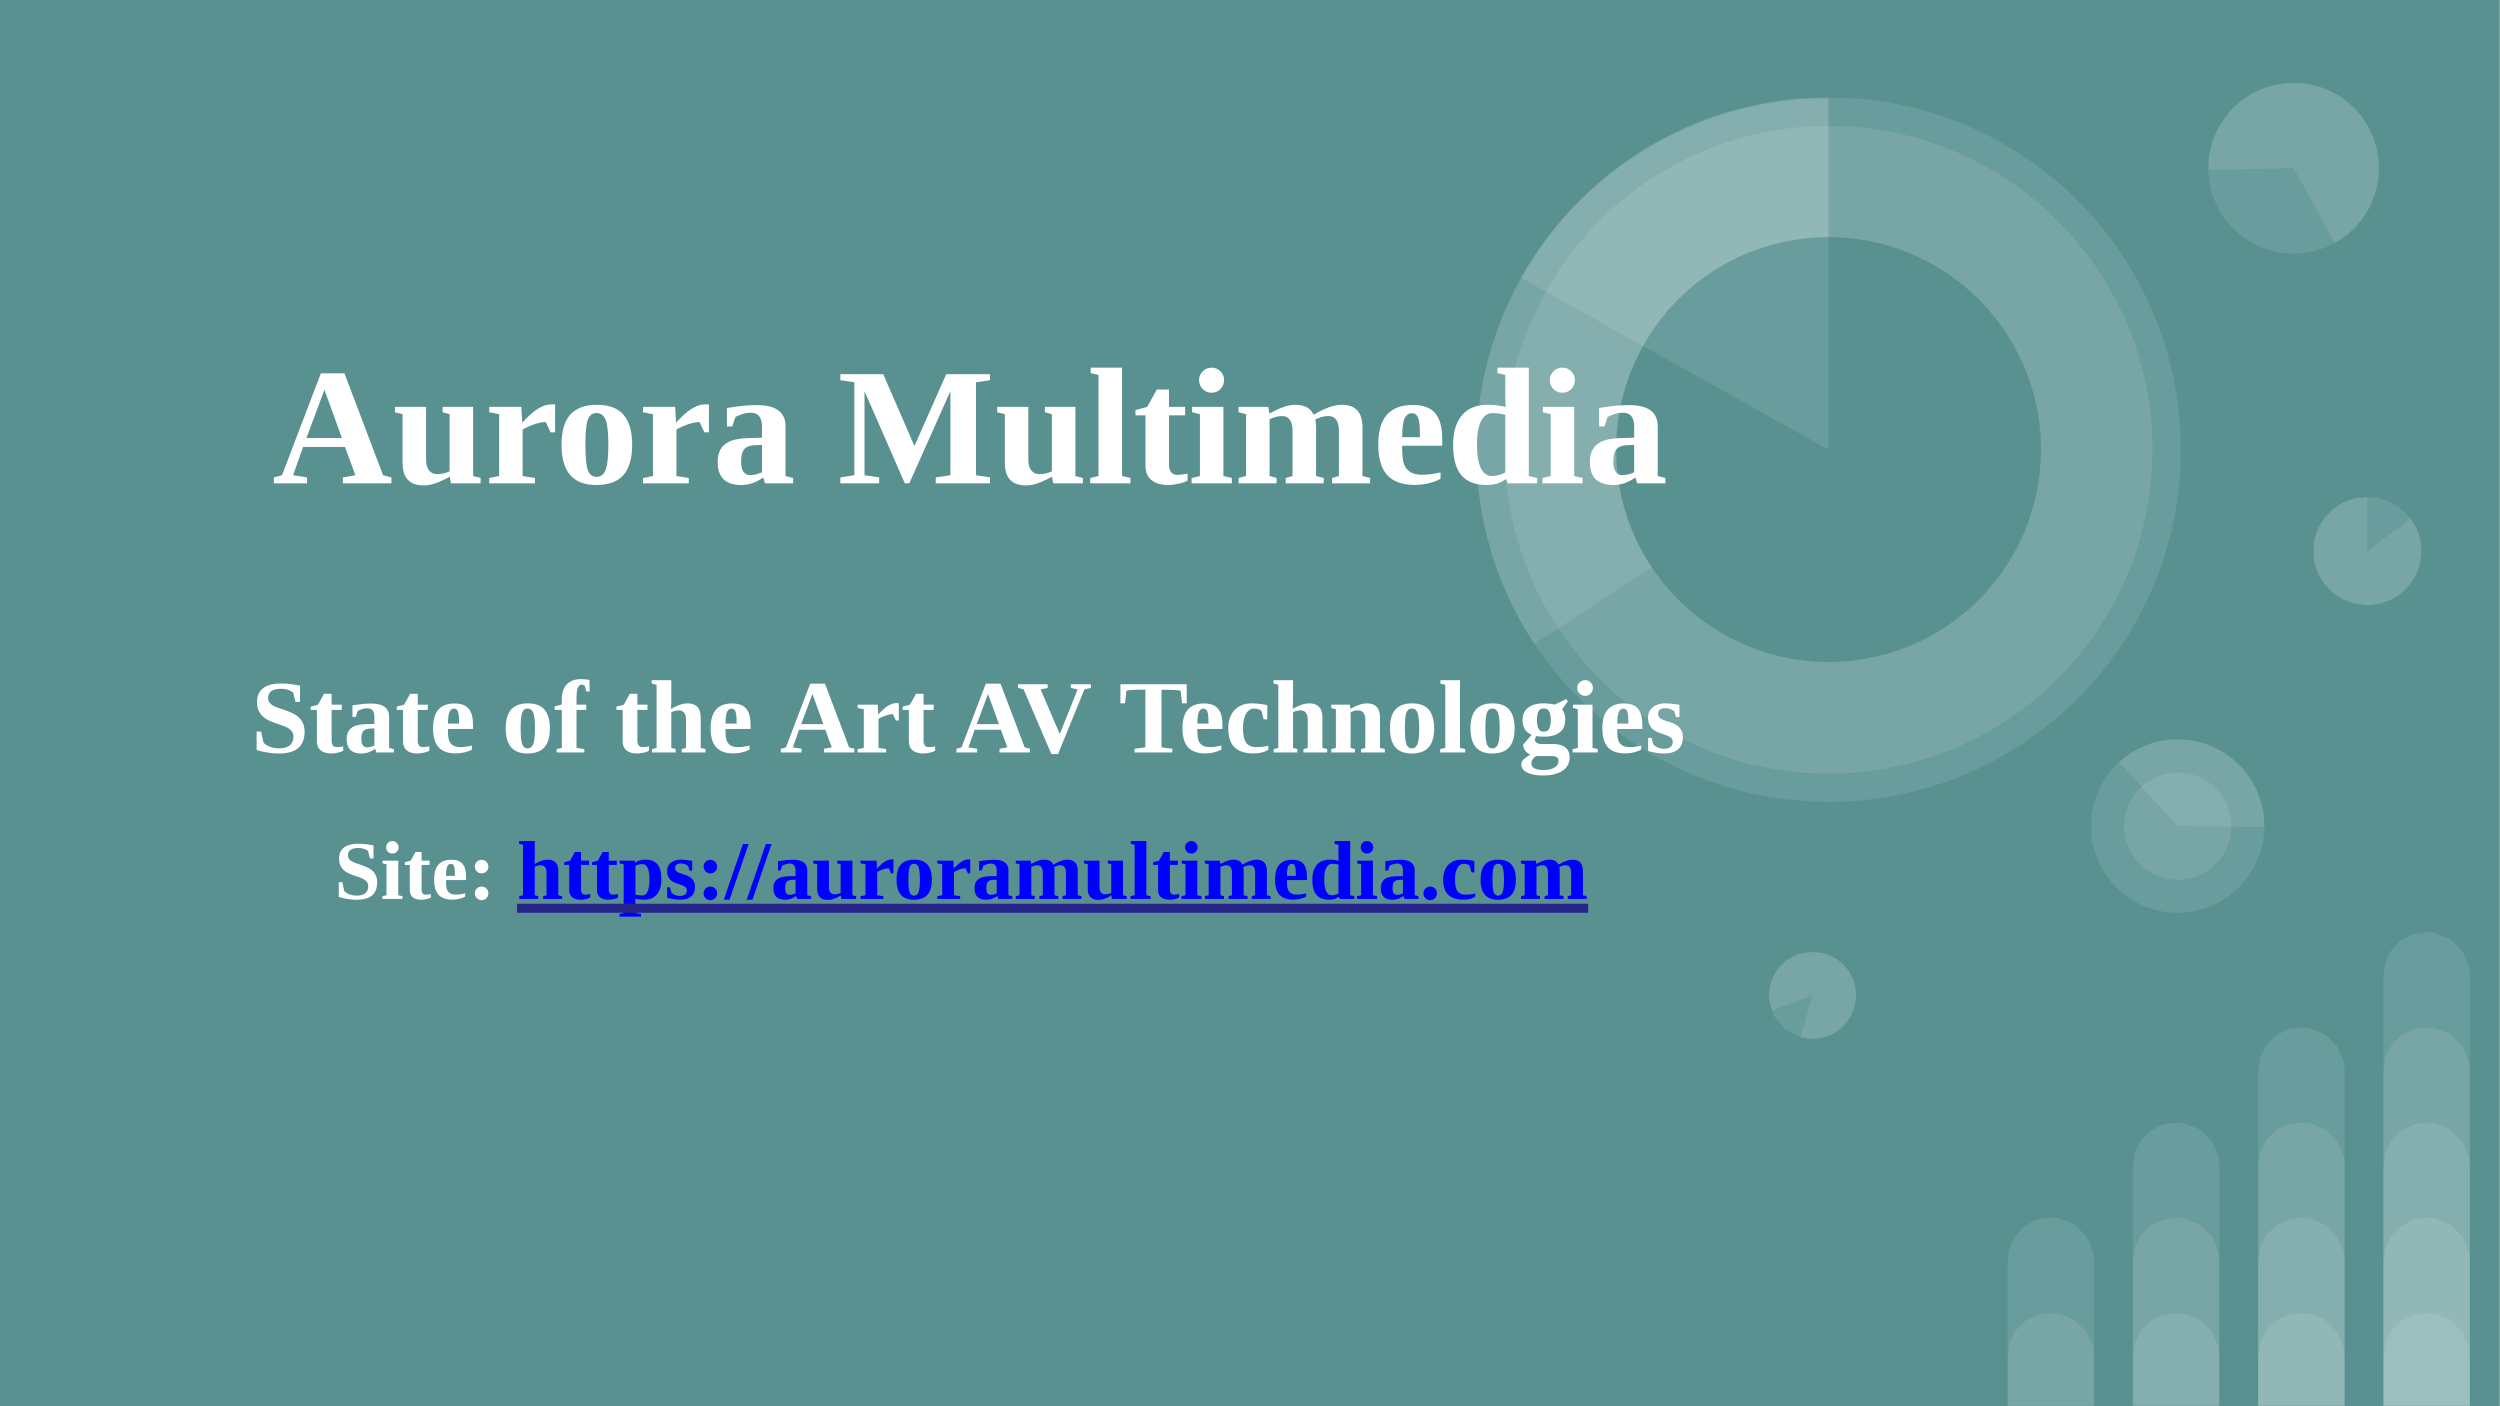 <svg xmlns="http://www.w3.org/2000/svg" xmlns:xlink="http://www.w3.org/1999/xlink" width="960" height="540.019" viewBox="0 0 720 405.014"><defs><symbol overflow="visible" id="glyph0-1"><path d="M10.031-1.719V0H.47v-1.719l2.344-.625L14-31.687h6.797L31.922-2.345l2.39.625V0H20.328v-1.719l3.625-.625-3-8.14H8.891L6-2.344zm5-25.234l-5.187 13.89h10.219zm0 0"/></symbol><symbol overflow="visible" id="glyph0-2"><path d="M16.531-1.922l-1.593.813C12.75.023 10.78.594 9.03.594c-4.062 0-6.094-2.164-6.094-6.5v-14.016l-2.203-.562v-1.547h8.97v15.203c0 1.312.273 2.34.827 3.078.563.73 1.36 1.094 2.39 1.094 1.188 0 2.376-.266 3.563-.797v-16.469l-2.015-.562v-1.547h8.781V-2.11l2.156.562V0H16.86zm0 0"/></symbol><symbol overflow="visible" id="glyph0-3"><path d="M10.813-17.469c1.687-1.875 3.195-3.218 4.53-4.031 1.333-.82 2.555-1.234 3.673-1.234h1.265v8.03H18.97l-1.39-2.952c-.981 0-2.095.218-3.345.656-1.25.43-2.355.93-3.312 1.5v13.39l3.547.563V0H1.297v-1.547l2.86-.562v-17.813l-2.86-.562v-1.547h9.25zm0 0"/></symbol><symbol overflow="visible" id="glyph0-4"><path d="M22.172-11.14c0 3.96-.852 6.886-2.547 8.78C17.937-.472 15.348.47 11.859.47c-3.375 0-5.89-.957-7.546-2.875-1.657-1.914-2.485-4.828-2.485-8.735 0-3.882.836-6.77 2.516-8.656 1.687-1.883 4.254-2.828 7.703-2.828 3.488 0 6.047.977 7.672 2.922 1.633 1.95 2.453 4.805 2.453 8.562zm-6.86 0c0-3.438-.257-5.813-.765-7.126-.512-1.32-1.39-1.984-2.64-1.984-1.2 0-2.032.637-2.5 1.906-.47 1.262-.704 3.664-.704 7.203 0 3.618.235 6.063.703 7.344.477 1.281 1.313 1.922 2.5 1.922 1.239 0 2.114-.676 2.625-2.031.52-1.352.781-3.766.781-7.235zm0 0"/></symbol><symbol overflow="visible" id="glyph0-5"><path d="M12.797-22.531c5.52 0 8.281 2.031 8.281 6.093v14.329l2.203.562V0h-8.11l-.515-1.688C13.437-.863 12.332-.3 11.344 0a9.717 9.717 0 0 1-2.969.469C3.82.469 1.547-1.72 1.547-6.094c0-1.656.332-2.976 1-3.968.676-1 1.644-1.735 2.906-2.204 1.27-.476 3.266-.75 5.984-.812l2.86-.078v-3.203c0-2.657-1.086-3.985-3.25-3.985-1.313 0-2.781.407-4.406 1.219l-.891 2.734H4.203v-5.312c2.352-.363 4.082-.594 5.188-.688 1.113-.093 2.25-.14 3.406-.14zm1.5 11.468L12.328-11c-1.512.063-2.562.465-3.156 1.203-.586.73-.875 1.918-.875 3.563 0 1.324.234 2.296.703 2.921.469.626 1.078.938 1.828.938 1.063 0 2.219-.27 3.469-.813zm0 0"/></symbol><symbol overflow="visible" id="glyph0-7"><path d="M20.672 0H19.39L7.78-26.563v24.22L12-1.72V0H.828v-1.719l4.031-.625v-26.765l-4.03-.61v-1.718h12.343l8.984 20.671 9.157-20.672h12.609v1.72l-4.031.609v26.765l4.03.625V0H28.298v-1.719l4.219-.625v-24.218zm0 0"/></symbol><symbol overflow="visible" id="glyph0-8"><path d="M10.11-2.11l2.406.563V0H.937v-1.547l2.391-.562v-29.094l-2.25-.563v-1.547h9.031zm0 0"/></symbol><symbol overflow="visible" id="glyph0-9"><path d="M10.266.469C8.16.469 6.53-.004 5.375-.953 4.227-1.91 3.656-3.29 3.656-5.093v-14.5H.781v-1.532l3.39-.906 2.75-5h3.516v5h4.641v2.437h-4.64v14.078c0 1.024.207 1.793.624 2.313.426.512.985.765 1.672.765.82 0 1.836-.124 3.047-.374v1.984c-.469.336-1.273.633-2.406.89-1.137.27-2.172.407-3.11.407zm0 0"/></symbol><symbol overflow="visible" id="glyph0-10"><path d="M10.219-2.11l2.422.563V0H1.062v-1.547l2.391-.562v-17.813l-2.25-.562v-1.547h9.016zm-7-27.609c0-1.02.351-1.875 1.062-2.562a3.521 3.521 0 0 1 2.547-1.032c1 0 1.844.352 2.531 1.047.696.7 1.047 1.547 1.047 2.547 0 .98-.344 1.828-1.031 2.547-.688.711-1.54 1.063-2.547 1.063-1 0-1.855-.348-2.562-1.047-.7-.696-1.047-1.551-1.047-2.563zm0 0"/></symbol><symbol overflow="visible" id="glyph0-11"><path d="M10.172-20.11l1.594-.828c2.187-1.125 4.148-1.687 5.89-1.687 2.625 0 4.375.953 5.25 2.86 3.196-1.907 5.899-2.86 8.11-2.86 3.968 0 5.953 2.168 5.953 6.5v14.016l2.203.562V0H28.219v-1.547l1.968-.562v-13.11c0-1.312-.257-2.332-.765-3.062-.5-.739-1.266-1.11-2.297-1.11-1.156 0-2.406.328-3.75.985.156.656.234 1.418.234 2.281v14.016l2.203.562V0H14.86v-1.547l1.97-.562v-13.11c0-1.312-.259-2.332-.767-3.062-.5-.739-1.265-1.11-2.296-1.11-1.032 0-2.215.309-3.547.922v16.36l2.015.562V0H1.297v-1.547l2.156-.562v-17.813l-2.156-.562v-1.547h8.547zm0 0"/></symbol><symbol overflow="visible" id="glyph0-12"><path d="M11.578-22.578c2.988 0 5.149.797 6.485 2.39 1.332 1.594 2 4.075 2 7.438v1.922H8.515v.375c0 2.324.187 3.98.562 4.969.375.98.985 1.73 1.828 2.25.844.511 2 .765 3.469.765 1.375 0 3.11-.222 5.203-.672v1.797c-.867.524-1.98.953-3.344 1.297-1.367.332-2.699.5-4 .5-3.605 0-6.273-.941-8-2.828-1.73-1.883-2.593-4.805-2.593-8.766 0-3.843.82-6.707 2.468-8.593 1.657-1.895 4.145-2.844 7.47-2.844zm-.25 2.375c-.937 0-1.64.512-2.11 1.531-.46 1.012-.687 2.805-.687 5.375h5.11c0-2.094-.075-3.562-.22-4.406-.136-.852-.37-1.485-.702-1.89-.336-.407-.797-.61-1.39-.61zm0 0"/></symbol><symbol overflow="visible" id="glyph0-13"><path d="M17.188-1.25c-.875.563-1.547.938-2.016 1.125-.469.176-1 .316-1.594.422-.594.113-1.25.172-1.969.172-3.25 0-5.671-.93-7.265-2.797-1.594-1.875-2.39-4.75-2.39-8.625 0-3.813.85-6.707 2.562-8.688 1.707-1.988 4.187-2.984 7.437-2.984 1.707 0 3.426.215 5.156.64-.093-.519-.14-1.734-.14-3.64v-5.578l-2.25-.563v-1.547h9.031v31.204l2.406.562V0h-8.484zm-8.375-9.89c0 2.93.363 5.163 1.093 6.703.739 1.53 1.797 2.296 3.172 2.296 1.25 0 2.547-.332 3.89-1v-16.593a14.03 14.03 0 0 0-3.702-.5c-1.407 0-2.5.773-3.282 2.312-.78 1.543-1.171 3.805-1.171 6.781zm0 0"/></symbol><symbol overflow="visible" id="glyph1-1"><path d="M1.594-6.016H2.89l.656 3.141c.406.48 1.023.883 1.86 1.203a7.04 7.04 0 0 0 2.577.484c2.801 0 4.204-1.148 4.204-3.453 0-.726-.266-1.336-.797-1.828-.532-.5-1.371-.945-2.516-1.343-1.68-.551-2.887-1-3.625-1.344-.742-.352-1.367-.766-1.875-1.235a5.27 5.27 0 0 1-1.203-1.703c-.305-.664-.453-1.488-.453-2.469 0-1.726.586-3.039 1.765-3.937 1.176-.906 2.895-1.36 5.157-1.36 1.644 0 3.46.212 5.453.626v4.672H12.78l-.656-2.688c-.992-.727-2.152-1.094-3.484-1.094-1.2 0-2.121.227-2.766.672-.648.45-.969 1.133-.969 2.047 0 .648.266 1.203.797 1.672.54.469 1.383.883 2.531 1.234 2.239.742 3.774 1.383 4.61 1.922.832.543 1.469 1.215 1.906 2.016.438.793.656 1.73.656 2.812 0 4.18-2.453 6.266-7.36 6.266C6.923.297 5.774.195 4.61 0 3.441-.188 2.438-.438 1.594-.75zm0 0"/></symbol><symbol overflow="visible" id="glyph1-2"><path d="M6.422.297C5.098.297 4.078 0 3.359-.593c-.718-.602-1.078-1.462-1.078-2.579v-9.078H.484v-.953l2.125-.563 1.72-3.125h2.187v3.125h2.906v1.516H6.516v8.813c0 .636.129 1.117.39 1.437.27.313.617.469 1.047.469.52 0 1.156-.078 1.906-.235v1.25c-.293.211-.793.399-1.5.563-.71.164-1.355.25-1.937.25zm0 0"/></symbol><symbol overflow="visible" id="glyph1-3"><path d="M8-14.078c3.445 0 5.172 1.273 5.172 3.812v8.954l1.375.343V0H9.484l-.328-1.063C8.395-.538 7.707-.188 7.094 0a6.124 6.124 0 0 1-1.86.297C2.391.297.97-1.07.97-3.813c0-1.03.207-1.851.625-2.468.426-.625 1.031-1.082 1.812-1.375.79-.301 2.04-.473 3.75-.516l1.782-.047v-2c0-1.664-.68-2.5-2.032-2.5-.824 0-1.746.258-2.765.766l-.547 1.719h-.969v-3.329c1.469-.226 2.55-.367 3.25-.421A23.771 23.771 0 0 1 8-14.078zm.938 7.156l-1.235.047c-.95.043-1.605.293-1.969.75-.367.46-.546 1.203-.546 2.234 0 .825.144 1.434.437 1.829.29.386.672.578 1.14.578.665 0 1.391-.172 2.173-.516zm0 0"/></symbol><symbol overflow="visible" id="glyph1-4"><path d="M7.234-14.11c1.864 0 3.211.5 4.047 1.5.844.993 1.266 2.54 1.266 4.641v1.203H5.312v.235c0 1.46.114 2.496.344 3.11.239.616.625 1.085 1.157 1.405.53.325 1.253.485 2.171.485.852 0 1.938-.145 3.25-.438v1.14c-.543.313-1.242.579-2.093.798-.856.207-1.688.312-2.5.312-2.25 0-3.918-.586-5-1.765-1.075-1.176-1.61-3-1.61-5.47 0-2.405.508-4.194 1.532-5.374 1.03-1.188 2.585-1.781 4.671-1.781zm-.156 1.485c-.586 0-1.023.32-1.312.953-.293.637-.438 1.758-.438 3.36h3.203c0-1.301-.047-2.22-.14-2.75-.086-.532-.235-.922-.454-1.172-.21-.258-.496-.391-.859-.391zm0 0"/></symbol><symbol overflow="visible" id="glyph1-6"><path d="M13.86-6.953c0 2.469-.532 4.297-1.594 5.484C11.203-.289 9.582.297 7.406.297c-2.105 0-3.68-.598-4.718-1.797C1.655-2.695 1.14-4.516 1.14-6.953c0-2.438.523-4.242 1.578-5.422 1.05-1.176 2.656-1.766 4.812-1.766 2.176 0 3.774.61 4.797 1.829 1.02 1.218 1.531 3.007 1.531 5.359zm-4.297 0c0-2.156-.165-3.645-.485-4.469-.312-.82-.86-1.234-1.64-1.234-.75 0-1.274.398-1.563 1.187-.293.793-.438 2.297-.438 4.516 0 2.25.145 3.777.438 4.578.3.805.82 1.203 1.563 1.203.769 0 1.316-.422 1.64-1.266.32-.843.485-2.347.485-4.515zm0 0"/></symbol><symbol overflow="visible" id="glyph1-7"><path d="M2.297-12.25H.219v-1l2.078-.578v-1.485c0-1.874.476-3.312 1.437-4.312.957-1 2.332-1.5 4.125-1.5.957 0 1.766.094 2.422.281v3.282h-.937l-.422-1.594c-.242-.239-.547-.36-.922-.36-.98 0-1.469 1.246-1.469 3.735v2.015h2.797v1.516H6.531v10.938l2.25.343V0H.812v-.969l1.485-.344zm0 0"/></symbol><symbol overflow="visible" id="glyph1-8"><path d="M6.39-14.86c0 .65-.03 1.415-.093 2.297l1.016-.515c1.382-.707 2.628-1.063 3.734-1.063 2.539 0 3.812 1.356 3.812 4.063v8.765l1.375.344V0H9.391v-.969l1.234-.344V-9.5c0-.82-.18-1.46-.531-1.922-.344-.457-.84-.687-1.485-.687-.742 0-1.48.168-2.218.5v10.296l1.25.344V0H.812v-.969l1.344-.344V-19.5L.75-19.844v-.968h5.64zm0 0"/></symbol><symbol overflow="visible" id="glyph1-9"><path d="M6.266-1.063V0H.296v-1.063l1.47-.406L8.75-19.812H13L19.953-1.47l1.5.407V0h-8.75v-1.063l2.266-.406-1.875-5.078H5.547L3.75-1.469zm3.125-15.78L6.156-8.157h6.39zm0 0"/></symbol><symbol overflow="visible" id="glyph1-10"><path d="M6.75-10.906c1.05-1.176 1.992-2.02 2.828-2.531.844-.508 1.61-.766 2.297-.766h.797v5.015h-.828l-.86-1.843c-.617 0-1.312.136-2.093.406a11.51 11.51 0 0 0-2.063.938v8.374l2.203.344V0H.812v-.969l1.782-.344v-11.14l-1.781-.344v-.969h5.78zm0 0"/></symbol><symbol overflow="visible" id="glyph1-11"><path d="M21.328-19.64v1.062l-1.86.406L11.876.453H9.937L1.954-18.172l-1.61-.406v-1.063h8.532v1.063l-2.031.406 5.515 12.875 5.157-12.875-1.97-.406v-1.063zm0 0"/></symbol><symbol overflow="visible" id="glyph1-12"><path d="M4.547 0v-1.063l3.11-.406v-16.625h-.735c-2.242 0-3.813.102-4.719.297l-.406 3.64H.469v-5.484h19.093v5.485h-1.359l-.39-3.64c-.813-.177-2.415-.267-4.797-.267h-.72v16.594l3.11.407V0zm0 0"/></symbol><symbol overflow="visible" id="glyph1-13"><path d="M12.563-.828c-.438.344-1.047.617-1.829.812a9.728 9.728 0 0 1-2.39.297c-2.45 0-4.281-.586-5.5-1.765-1.211-1.188-1.813-3-1.813-5.438 0-1.508.274-2.8.828-3.875.551-1.082 1.336-1.91 2.36-2.484 1.02-.57 2.21-.86 3.578-.86 1.363 0 2.851.172 4.469.516v4.078h-1.063l-.61-2.422a3.35 3.35 0 0 0-.984-.5c-.324-.101-.75-.156-1.28-.156-.575 0-1.095.23-1.563.688-.47.46-.836 1.105-1.094 1.937-.262.836-.39 1.836-.39 3 0 1.96.304 3.36.921 4.203.613.844 1.582 1.266 2.906 1.266 1.352 0 2.504-.145 3.454-.438zm0 0"/></symbol><symbol overflow="visible" id="glyph1-14"><path d="M6.36-12.563l1-.515c1.363-.707 2.593-1.063 3.687-1.063 2.539 0 3.812 1.356 3.812 4.063v8.765l1.375.344V0H9.391v-.969l1.234-.344V-9.5c0-.82-.18-1.46-.531-1.922-.344-.457-.84-.687-1.485-.687-.742 0-1.48.168-2.218.5v10.296l1.25.344V0H.812v-.969l1.344-.344v-11.14l-1.344-.344v-.969h5.344zm0 0"/></symbol><symbol overflow="visible" id="glyph1-15"><path d="M6.313-1.313l1.515.344V0H.594v-.969l1.484-.344V-19.5l-1.406-.344v-.968h5.64zm0 0"/></symbol><symbol overflow="visible" id="glyph1-16"><path d="M3.766-5.078c-1.743-.738-2.61-2.172-2.61-4.297 0-1.52.532-2.691 1.594-3.516 1.063-.832 2.586-1.25 4.578-1.25.414 0 .953.04 1.61.11.664.074 1.148.164 1.453.265l3.296-1.625.5.625-1.656 2.375c.602.743.906 1.746.906 3.016 0 1.555-.527 2.746-1.578 3.578-1.054.836-2.586 1.25-4.593 1.25a13.85 13.85 0 0 1-2.235-.172l-.36 1.11c.02.293.204.562.548.812.343.242.758.36 1.25.36h3.218c3.344 0 5.016 1.292 5.016 3.874 0 1.063-.293 1.973-.875 2.735-.574.77-1.43 1.367-2.562 1.797-1.125.437-2.528.656-4.204.656-1.992 0-3.53-.29-4.625-.86C1.345 5.192.798 4.407.798 3.407c0-.437.176-.86.531-1.265.352-.407 1.047-.914 2.078-1.516C2.82.406 2.328.02 1.922-.531c-.406-.563-.61-1.149-.61-1.766zM11.5 2.438c0-.93-.621-1.391-1.86-1.391H5c-.867.625-1.297 1.332-1.297 2.125 0 .625.3 1.094.906 1.406.602.313 1.426.469 2.47.469 1.413 0 2.503-.234 3.265-.703.77-.461 1.156-1.094 1.156-1.907zM7.234-6c.727 0 1.25-.281 1.563-.844.32-.562.484-1.406.484-2.531 0-1.125-.164-1.953-.484-2.484-.313-.532-.836-.797-1.563-.797-.68 0-1.171.265-1.484.797-.305.53-.453 1.359-.453 2.484s.148 1.969.453 2.531c.313.563.805.844 1.484.844zm0 0"/></symbol><symbol overflow="visible" id="glyph1-17"><path d="M6.39-1.313l1.5.344V0H.657v-.969l1.5-.344v-11.14L.75-12.797v-.969h5.64zM2-18.578c0-.633.223-1.164.672-1.594.445-.426.976-.64 1.594-.64.625 0 1.148.218 1.578.656.437.43.656.953.656 1.578 0 .617-.215 1.148-.64 1.594-.43.449-.962.672-1.594.672a2.218 2.218 0 0 1-1.61-.657A2.186 2.186 0 0 1 2-18.579zm0 0"/></symbol><symbol overflow="visible" id="glyph1-18"><path d="M10.938-4.36c0 1.532-.477 2.696-1.422 3.485C8.578-.094 7.21.297 5.422.297 4.68.297 3.863.21 2.969.047 2.07-.11 1.395-.273.938-.453v-3.75h.968l.563 1.937c.332.336.773.621 1.328.86.562.23 1.133.343 1.719.343.843 0 1.472-.18 1.89-.546.414-.375.625-.844.625-1.407 0-.539-.203-.972-.61-1.296-.398-.32-1.265-.692-2.609-1.11-1.417-.437-2.421-1.035-3.015-1.797-.594-.758-.89-1.695-.89-2.812 0-1.25.46-2.242 1.39-2.985.926-.75 2.125-1.125 3.594-1.125 1 0 2.351.141 4.062.422v3.531h-.969l-.468-1.609c-.282-.281-.684-.508-1.204-.687a4.228 4.228 0 0 0-1.453-.282c-.699 0-1.218.149-1.562.438-.336.293-.5.687-.5 1.187 0 .512.207.934.625 1.266.414.336 1.281.695 2.594 1.078 1.425.45 2.437 1.031 3.03 1.75.595.711.892 1.606.892 2.688zm0 0"/></symbol><symbol overflow="visible" id="glyph2-1"><path d="M1.281-4.813h1.032l.53 2.516c.321.387.817.711 1.485.969.664.25 1.352.375 2.063.375 2.238 0 3.359-.922 3.359-2.766 0-.57-.215-1.054-.64-1.453-.43-.406-1.094-.766-2-1.078-1.344-.445-2.313-.805-2.907-1.078a5.943 5.943 0 0 1-1.5-.984 4.125 4.125 0 0 1-.969-1.36c-.242-.539-.359-1.203-.359-1.984 0-1.375.469-2.422 1.406-3.14.946-.727 2.328-1.095 4.14-1.095 1.313 0 2.766.168 4.36.5v3.735h-1.047l-.53-2.156c-.794-.57-1.72-.86-2.782-.86-.969 0-1.715.18-2.234.531-.512.356-.766.903-.766 1.641 0 .523.21.969.64 1.344.438.367 1.114.695 2.032.984 1.781.586 3.004 1.094 3.672 1.531.675.43 1.187.965 1.53 1.61.352.636.532 1.39.532 2.265 0 3.336-1.965 5-5.89 5A16.69 16.69 0 0 1 3.688 0C2.75-.145 1.944-.344 1.28-.594zm0 0"/></symbol><symbol overflow="visible" id="glyph2-2"><path d="M5.11-1.063l1.202.282V0H.532v-.781l1.187-.281V-9.97L.594-10.25v-.766h4.515zm-3.5-13.796c0-.508.175-.938.53-1.282a1.746 1.746 0 0 1 1.266-.515c.5 0 .922.18 1.266.531.351.344.531.766.531 1.266 0 .492-.172.914-.516 1.265a1.713 1.713 0 0 1-1.28.531c-.5 0-.93-.171-1.282-.515-.344-.344-.516-.77-.516-1.281zm0 0"/></symbol><symbol overflow="visible" id="glyph2-3"><path d="M5.14.234c-1.062 0-1.882-.238-2.452-.718-.575-.477-.86-1.164-.86-2.063v-7.25H.391v-.765l1.703-.454 1.36-2.5h1.765v2.5H7.53v1.22H5.22v7.046c0 .5.101.883.312 1.14.207.262.485.391.828.391.414 0 .926-.062 1.532-.187v1c-.243.156-.641.304-1.204.437a6.794 6.794 0 0 1-1.546.203zm0 0"/></symbol><symbol overflow="visible" id="glyph2-4"><path d="M5.797-11.281c1.488 0 2.566.402 3.234 1.203.664.793 1 2.027 1 3.703v.953H4.25v.188c0 1.168.094 2 .281 2.5.188.492.489.867.907 1.125.425.25 1.007.375 1.75.375.687 0 1.55-.114 2.593-.344v.906c-.43.262-.984.477-1.672.64-.68.165-1.34.25-1.984.25-1.813 0-3.152-.468-4.016-1.405C1.254-2.133.83-3.595.83-5.563c0-1.926.41-3.36 1.234-4.297.82-.946 2.066-1.422 3.734-1.422zm-.14 1.172c-.47 0-.821.257-1.048.765-.23.512-.343 1.414-.343 2.703h2.562c0-1.05-.039-1.789-.11-2.218-.073-.426-.195-.739-.359-.938-.168-.207-.402-.312-.703-.312zm0 0"/></symbol><symbol overflow="visible" id="glyph2-5"><path d="M3.906.344c-.554 0-1.015-.188-1.39-.563-.368-.375-.547-.836-.547-1.39a1.892 1.892 0 0 1 1.937-1.938c.54 0 1 .188 1.375.563.375.375.563.836.563 1.375 0 .543-.188 1.007-.563 1.39a1.875 1.875 0 0 1-1.375.563zm0-7.703c-.554 0-1.015-.188-1.39-.563-.368-.375-.547-.836-.547-1.39 0-.54.18-1 .547-1.376.363-.374.828-.562 1.39-.562.551 0 1.008.195 1.375.578.375.375.563.828.563 1.36 0 .542-.188 1.007-.563 1.39a1.875 1.875 0 0 1-1.375.563zm0 0"/></symbol><symbol overflow="visible" id="glyph2-7"><path d="M5.11-11.89c0 .523-.024 1.132-.063 1.828l.797-.407c1.113-.562 2.113-.844 3-.844 2.031 0 3.047 1.086 3.047 3.25v7l1.093.282V0H7.516v-.781l.984-.281V-7.61c0-.657-.14-1.164-.422-1.532-.273-.363-.668-.546-1.187-.546-.594 0-1.188.132-1.782.39v8.235l1.016.28V0H.641v-.781l1.078-.281v-14.532l-1.125-.281v-.781h4.515zm0 0"/></symbol><symbol overflow="visible" id="glyph2-8"><path d="M4.797-10.453c.832-.57 1.848-.86 3.047-.86 1.531 0 2.664.454 3.406 1.36.75.898 1.125 2.312 1.125 4.25 0 1.918-.434 3.387-1.297 4.406C10.211-.273 8.968.234 7.344.234c-.836 0-1.672-.105-2.516-.312.05.508.078 1.086.078 1.734v2.407l1.61.28v.766H.312v-.765l1.204-.282v-14.03L.312-10.25v-.766h4.454zm4.14 4.828c0-2.926-.68-4.39-2.03-4.39-.731 0-1.4.152-2 .453v8.312a8.09 8.09 0 0 0 1.968.234c1.375 0 2.063-1.535 2.063-4.609zm0 0"/></symbol><symbol overflow="visible" id="glyph2-9"><path d="M8.75-3.5c0 1.23-.375 2.164-1.125 2.797-.75.625-1.844.937-3.281.937-.594 0-1.25-.07-1.969-.203C1.656-.094 1.113-.223.75-.359v-3h.781l.438 1.546c.27.274.629.5 1.078.688.445.18.898.266 1.36.266.675 0 1.179-.145 1.515-.438.332-.289.5-.664.5-1.125 0-.426-.164-.765-.484-1.015-.313-.258-1.012-.563-2.094-.907-1.137-.343-1.938-.816-2.406-1.422C.968-6.379.734-7.133.734-8.03c0-1 .368-1.797 1.11-2.39.738-.595 1.695-.892 2.875-.892.8 0 1.879.118 3.234.344v2.828h-.766l-.375-1.296c-.23-.227-.554-.41-.968-.547a3.463 3.463 0 0 0-1.157-.22c-.562 0-.98.118-1.25.345-.273.23-.406.543-.406.937 0 .418.164.762.5 1.031.344.262 1.035.547 2.078.86 1.145.355 1.954.82 2.422 1.39.477.575.719 1.29.719 2.141zm0 0"/></symbol><symbol overflow="visible" id="glyph2-10"><path d="M1.422.234H-.234L5.28-15.813h1.64zm0 0"/></symbol><symbol overflow="visible" id="glyph2-11"><path d="M6.406-11.266c2.75 0 4.125 1.016 4.125 3.047v7.156l1.11.282V0H7.578l-.25-.844c-.617.418-1.168.7-1.656.844a4.868 4.868 0 0 1-1.484.234C1.913.234.78-.859.78-3.046c0-.833.164-1.493.5-1.985.332-.5.817-.867 1.453-1.11.633-.238 1.63-.375 2.985-.406l1.437-.031v-1.61c0-1.32-.547-1.984-1.64-1.984-.657 0-1.391.203-2.204.61l-.437 1.374h-.781v-2.671c1.187-.176 2.054-.286 2.61-.329.55-.05 1.116-.078 1.702-.078zm.75 5.735l-.984.031c-.762.031-1.29.234-1.578.61-.293.367-.438.952-.438 1.765 0 .668.114 1.156.344 1.469.238.312.547.468.922.468.531 0 1.11-.132 1.734-.406zm0 0"/></symbol><symbol overflow="visible" id="glyph2-12"><path d="M8.266-.969l-.797.422C6.375.016 5.39.297 4.516.297c-2.032 0-3.047-1.082-3.047-3.25V-9.97l-1.11-.281v-.766h4.5v7.61c0 .656.133 1.168.407 1.531.28.367.675.547 1.187.547.594 0 1.188-.129 1.781-.39v-8.25l-1-.282v-.766h4.391v9.954l1.078.28V0H8.422zm0 0"/></symbol><symbol overflow="visible" id="glyph2-13"><path d="M5.406-8.734c.844-.938 1.598-1.61 2.266-2.016.664-.414 1.273-.625 1.828-.625h.64v4.031h-.656l-.687-1.484c-.5 0-1.063.11-1.688.328-.625.21-1.171.46-1.64.75v6.688l1.765.28V0H.641v-.781l1.437-.281V-9.97L.641-10.25v-.766h4.64zm0 0"/></symbol><symbol overflow="visible" id="glyph2-14"><path d="M11.094-5.563c0 1.97-.43 3.43-1.281 4.375C8.969-.238 7.675.234 5.937.234c-1.687 0-2.949-.476-3.78-1.437C1.331-2.16.921-3.613.921-5.563c0-1.945.414-3.39 1.25-4.328.844-.945 2.129-1.421 3.86-1.421 1.738 0 3.015.492 3.827 1.468.82.969 1.235 2.399 1.235 4.281zm-3.438 0c0-1.718-.133-2.906-.39-3.562-.25-.664-.688-1-1.313-1-.605 0-1.027.32-1.266.953-.23.625-.343 1.828-.343 3.61 0 1.804.117 3.027.36 3.671.237.637.655.954 1.25.954.612 0 1.05-.336 1.312-1.016.257-.676.39-1.879.39-3.61zm0 0"/></symbol><symbol overflow="visible" id="glyph2-15"><path d="M5.094-10.063l.797-.406c1.093-.562 2.07-.844 2.937-.844 1.313 0 2.188.481 2.625 1.438 1.602-.957 2.953-1.438 4.047-1.438 1.988 0 2.984 1.086 2.984 3.25v7l1.094.282V0H14.11v-.781l.985-.281V-7.61c0-.657-.133-1.164-.39-1.532-.25-.363-.634-.546-1.142-.546-.585 0-1.21.164-1.874.484.07.336.109.715.109 1.14v7l1.11.282V0h-5.47v-.781l.985-.281V-7.61c0-.657-.133-1.164-.39-1.532-.25-.363-.637-.546-1.157-.546-.512 0-1.102.152-1.766.453v8.171l1.016.282V0H.641v-.781l1.078-.281V-9.97L.64-10.25v-.766h4.28zm0 0"/></symbol><symbol overflow="visible" id="glyph2-16"><path d="M5.047-1.063l1.219.282V0H.469v-.781l1.203-.281v-14.532l-1.125-.281v-.781h4.5zm0 0"/></symbol><symbol overflow="visible" id="glyph2-17"><path d="M8.594-.625c-.438.281-.778.469-1.016.563-.23.093-.496.164-.797.218-.293.051-.62.078-.984.078-1.625 0-2.84-.46-3.64-1.39C1.362-2.094.968-3.531.968-5.47c0-1.906.426-3.351 1.281-4.343.863-1 2.11-1.5 3.734-1.5.844 0 1.704.105 2.579.312-.055-.25-.079-.852-.079-1.813v-2.78l-1.125-.282v-.781h4.516v15.593l1.203.282V0H8.844zM4.406-5.563c0 1.461.18 2.575.547 3.344.375.774.906 1.156 1.594 1.156.625 0 1.27-.171 1.937-.515v-8.297a7.342 7.342 0 0 0-1.843-.234c-.711 0-1.262.386-1.657 1.156-.386.762-.578 1.89-.578 3.39zm0 0"/></symbol><symbol overflow="visible" id="glyph2-18"><path d="M3 .344c-.543 0-1-.188-1.375-.563-.375-.375-.563-.836-.563-1.39 0-.54.188-1 .563-1.375A1.868 1.868 0 0 1 3-3.547c.54 0 1 .188 1.375.563.383.375.578.836.578 1.375 0 .543-.187 1.007-.562 1.39C4.016.156 3.55.344 3 .344zm0 0"/></symbol><symbol overflow="visible" id="glyph2-19"><path d="M10.063-.672c-.356.281-.844.5-1.47.656A7.722 7.722 0 0 1 6.689.22C4.718.219 3.25-.25 2.28-1.188 1.312-2.132.828-3.582.828-5.53c0-1.207.219-2.242.656-3.11a4.596 4.596 0 0 1 1.891-1.984c.82-.457 1.773-.688 2.86-.688 1.093 0 2.285.137 3.577.407v3.265H8.97l-.5-1.937a2.46 2.46 0 0 0-.781-.406c-.262-.082-.602-.125-1.016-.125-.461 0-.875.187-1.25.562-.375.367-.668.883-.875 1.547-.211.668-.313 1.465-.313 2.39 0 1.575.243 2.7.735 3.376.488.668 1.265 1 2.328 1 1.07 0 1.992-.114 2.766-.344zm0 0"/></symbol><clipPath id="clip1"><path d="M0 0h719.973v404.984H0zm0 0"/></clipPath><filter id="alpha" filterUnits="objectBoundingBox" x="0%" y="0%" width="100%" height="100%"><feColorMatrix in="SourceGraphic" values="0 0 0 0 1 0 0 0 0 1 0 0 0 0 1 0 0 0 1 0"/></filter><mask id="mask0"><g filter="url(#alpha)"><path fill-opacity=".13" d="M0 0h720v405.014H0z"/></g></mask><clipPath id="clip3"><path d="M.254.871h23.441V24.29H.254zm0 0"/></clipPath><clipPath id="clip2"><path d="M0 0h24v25H0z"/></clipPath><g clip-path="url(#clip2)"><g clip-path="url(#clip3)" id="surface9"><path d="M23.668 24.258l-3.684-.281-3.574-.852-3.37-1.39-3.118-1.926-2.809-2.383-2.41-2.805-1.926-3.148-1.39-3.371-.852-3.543L.254.87h23.355zm0 0" fill-rule="evenodd" fill="#424242"/></g></g><mask id="mask1"><g filter="url(#alpha)"><path fill-opacity=".13" d="M0 0h720v405.014H0z"/></g></mask><clipPath id="clip5"><path d="M.266.898h39.457v39.348H.266zm0 0"/></clipPath><clipPath id="clip4"><path d="M0 0h40v41H0z"/></clipPath><g clip-path="url(#clip4)"><g clip-path="url(#clip5)" id="surface13"><path d="M39.695 40.219l-3.91-.172-3.828-.567-3.742-.933-3.63-1.305-3.456-1.617-3.317-1.984-3.117-2.297-2.89-2.606-2.61-2.89-2.324-3.121-1.984-3.29-1.645-3.484-1.273-3.601-.965-3.743-.567-3.824L.266.902h39.343zm0 0" fill-rule="evenodd" fill="#424242"/></g></g><clipPath id="clip6"><path d="M0 0h719.973v404.984H0zm0 0"/></clipPath><clipPath id="clip7"><path d="M578 350h26v54.984h-26zm0 0"/></clipPath><mask id="mask2"><g filter="url(#alpha)"><path fill-opacity=".1" d="M0 0h720v405.014H0z"/></g></mask><clipPath id="clip9"><path d="M.152.645h24.946V54.87H.152zm0 0"/></clipPath><clipPath id="clip8"><path d="M0 0h26v55H0z"/></clipPath><g clip-path="url(#clip8)"><g clip-path="url(#clip9)" id="surface17"><path d="M25.07 54.844H.152V13.117l.625-3.969L2.535 5.75l2.723-2.723L8.656 1.27l3.942-.625 2.468.226 4.45 1.844 3.457 3.457 1.87 4.48.227 2.465zm0 0" fill-rule="evenodd" fill="#fff"/></g></g><clipPath id="clip10"><path d="M578 378h26v26.984h-26zm0 0"/></clipPath><mask id="mask3"><g filter="url(#alpha)"><path fill-opacity=".1" d="M0 0h720v405.014H0z"/></g></mask><clipPath id="clip12"><path d="M.152.086h24.946v26.816H.152zm0 0"/></clipPath><clipPath id="clip11"><path d="M0 0h26v27H0z"/></clipPath><g clip-path="url(#clip11)"><g clip-path="url(#clip12)" id="surface21"><path d="M25.07 26.871H.152V12.527L.777 8.59l1.758-3.402 2.723-2.723L8.656.71l3.942-.625 2.468.227 4.45 1.84 3.457 3.46 1.87 4.477.227 2.437zm0 0" fill-rule="evenodd" fill="#fff"/></g></g><clipPath id="clip13"><path d="M614 350h26v54.984h-26zm0 0"/></clipPath><mask id="mask4"><g filter="url(#alpha)"><path fill-opacity=".1" d="M0 0h720v405.014H0z"/></g></mask><clipPath id="clip15"><path d="M.238.645h24.946V54.87H.238zm0 0"/></clipPath><clipPath id="clip14"><path d="M0 0h26v55H0z"/></clipPath><g clip-path="url(#clip14)"><g clip-path="url(#clip15)" id="surface25"><path d="M25.156 54.844H.238V13.117l.625-3.969L2.621 5.75l2.723-2.723L8.742 1.27l3.942-.625 2.464.226 4.454 1.844 3.457 3.457 1.87 4.48.227 2.465zm0 0" fill-rule="evenodd" fill="#fff"/></g></g><clipPath id="clip16"><path d="M614 323h26v81.984h-26zm0 0"/></clipPath><mask id="mask5"><g filter="url(#alpha)"><path fill-opacity=".1" d="M0 0h720v405.014H0z"/></g></mask><clipPath id="clip18"><path d="M.238.262h24.946v81.61H.238zm0 0"/></clipPath><clipPath id="clip17"><path d="M0 0h26v82H0z"/></clipPath><g clip-path="url(#clip17)"><g clip-path="url(#clip18)" id="surface29"><path d="M25.156 81.844H.238V12.707l.625-3.941 1.758-3.403 2.723-2.718L8.742.887l3.942-.625 2.464.226 4.454 1.844 3.457 3.461 1.87 4.477.227 2.437zm0 0" fill-rule="evenodd" fill="#fff"/></g></g><clipPath id="clip19"><path d="M614 378h26v26.984h-26zm0 0"/></clipPath><mask id="mask6"><g filter="url(#alpha)"><path fill-opacity=".1" d="M0 0h720v405.014H0z"/></g></mask><clipPath id="clip21"><path d="M.238.086h24.946v26.816H.238zm0 0"/></clipPath><clipPath id="clip20"><path d="M0 0h26v27H0z"/></clipPath><g clip-path="url(#clip20)"><g clip-path="url(#clip21)" id="surface33"><path d="M25.156 26.871H.238V12.527L.863 8.59l1.758-3.402 2.723-2.723L8.742.71l3.942-.625 2.464.227 4.454 1.84 3.457 3.46 1.87 4.477.227 2.437zm0 0" fill-rule="evenodd" fill="#fff"/></g></g><clipPath id="clip22"><path d="M650 350h26v54.984h-26zm0 0"/></clipPath><mask id="mask7"><g filter="url(#alpha)"><path fill-opacity=".1" d="M0 0h720v405.014H0z"/></g></mask><clipPath id="clip24"><path d="M.324.645H25.27V54.87H.324zm0 0"/></clipPath><clipPath id="clip23"><path d="M0 0h26v55H0z"/></clipPath><g clip-path="url(#clip23)"><g clip-path="url(#clip24)" id="surface37"><path d="M25.242 54.844H.324V13.117L.95 9.148 2.707 5.75l2.719-2.723L8.828 1.27 12.77.645l2.464.226 4.45 1.844 3.46 3.457 1.872 4.48.226 2.465zm0 0" fill-rule="evenodd" fill="#fff"/></g></g><clipPath id="clip25"><path d="M650 295h26v109.984h-26zm0 0"/></clipPath><mask id="mask8"><g filter="url(#alpha)"><path fill-opacity=".1" d="M0 0h720v405.014H0z"/></g></mask><clipPath id="clip27"><path d="M.324.879H25.27v109.023H.324zm0 0"/></clipPath><clipPath id="clip26"><path d="M0 0h26v110H0z"/></clipPath><g clip-path="url(#clip26)"><g clip-path="url(#clip27)" id="surface41"><path d="M25.242 109.871H.324V13.324L.95 9.383l1.758-3.399 2.719-2.722 3.402-1.758L12.77.879l2.464.226 4.45 1.844 3.46 3.457 1.872 4.48.226 2.438zm0 0" fill-rule="evenodd" fill="#fff"/></g></g><clipPath id="clip28"><path d="M650 323h26v81.984h-26zm0 0"/></clipPath><mask id="mask9"><g filter="url(#alpha)"><path fill-opacity=".1" d="M0 0h720v405.014H0z"/></g></mask><clipPath id="clip30"><path d="M.324.262H25.27v81.61H.324zm0 0"/></clipPath><clipPath id="clip29"><path d="M0 0h26v82H0z"/></clipPath><g clip-path="url(#clip29)"><g clip-path="url(#clip30)" id="surface45"><path d="M25.242 81.844H.324V12.707L.95 8.766l1.758-3.403 2.719-2.718L8.828.887 12.77.262l2.464.226 4.45 1.844 3.46 3.461 1.872 4.477.226 2.437zm0 0" fill-rule="evenodd" fill="#fff"/></g></g><clipPath id="clip31"><path d="M650 378h26v26.984h-26zm0 0"/></clipPath><mask id="mask10"><g filter="url(#alpha)"><path fill-opacity=".1" d="M0 0h720v405.014H0z"/></g></mask><clipPath id="clip33"><path d="M.324.086H25.27v26.816H.324zm0 0"/></clipPath><clipPath id="clip32"><path d="M0 0h26v27H0z"/></clipPath><g clip-path="url(#clip32)"><g clip-path="url(#clip33)" id="surface49"><path d="M25.242 26.871H.324V12.527L.95 8.59l1.758-3.402 2.719-2.723L8.828.71 12.77.086l2.464.227 4.45 1.84 3.46 3.46 1.872 4.477.226 2.437zm0 0" fill-rule="evenodd" fill="#fff"/></g></g><clipPath id="clip34"><path d="M686 350h26v54.984h-26zm0 0"/></clipPath><mask id="mask11"><g filter="url(#alpha)"><path fill-opacity=".1" d="M0 0h720v405.014H0z"/></g></mask><clipPath id="clip36"><path d="M.41.645h24.945V54.87H.41zm0 0"/></clipPath><clipPath id="clip35"><path d="M0 0h26v55H0z"/></clipPath><g clip-path="url(#clip35)"><g clip-path="url(#clip36)" id="surface53"><path d="M25.324 54.844H.41V13.117l.621-3.969L2.79 5.75l2.723-2.723L8.914 1.27l3.941-.625L15.32.87l4.45 1.844 3.457 3.457 1.87 4.48.227 2.465zm0 0" fill-rule="evenodd" fill="#fff"/></g></g><clipPath id="clip37"><path d="M686 295h26v109.984h-26zm0 0"/></clipPath><mask id="mask12"><g filter="url(#alpha)"><path fill-opacity=".1" d="M0 0h720v405.014H0z"/></g></mask><clipPath id="clip39"><path d="M.41.879h24.945v109.023H.41zm0 0"/></clipPath><clipPath id="clip38"><path d="M0 0h26v110H0z"/></clipPath><g clip-path="url(#clip38)"><g clip-path="url(#clip39)" id="surface57"><path d="M25.324 109.871H.41V13.324l.621-3.941L2.79 5.984l2.723-2.722 3.402-1.758 3.941-.625 2.465.226 4.45 1.844 3.457 3.457 1.87 4.48.227 2.438zm0 0" fill-rule="evenodd" fill="#fff"/></g></g><clipPath id="clip40"><path d="M686 323h26v81.984h-26zm0 0"/></clipPath><mask id="mask13"><g filter="url(#alpha)"><path fill-opacity=".1" d="M0 0h720v405.014H0z"/></g></mask><clipPath id="clip42"><path d="M.41.262h24.945v81.61H.41zm0 0"/></clipPath><clipPath id="clip41"><path d="M0 0h26v82H0z"/></clipPath><g clip-path="url(#clip41)"><g clip-path="url(#clip42)" id="surface61"><path d="M25.324 81.844H.41V12.707l.621-3.941L2.79 5.363l2.723-2.718L8.914.887l3.941-.625 2.465.226 4.45 1.844 3.457 3.461 1.87 4.477.227 2.437zm0 0" fill-rule="evenodd" fill="#fff"/></g></g><clipPath id="clip43"><path d="M686 268h26v136.984h-26zm0 0"/></clipPath><mask id="mask14"><g filter="url(#alpha)"><path fill-opacity=".1" d="M0 0h720v405.014H0z"/></g></mask><clipPath id="clip45"><path d="M.41.441h24.945v136.43H.41zm0 0"/></clipPath><clipPath id="clip44"><path d="M0 0h26v137H0z"/></clipPath><g clip-path="url(#clip44)"><g clip-path="url(#clip45)" id="surface65"><path d="M25.324 136.844H.41V12.914l.621-3.969L2.79 5.543 5.512 2.82l3.402-1.754 3.941-.625 2.465.227 4.45 1.844 3.457 3.457 1.87 4.476.227 2.47zm0 0" fill-rule="evenodd" fill="#fff"/></g></g><clipPath id="clip46"><path d="M686 378h26v26.984h-26zm0 0"/></clipPath><mask id="mask15"><g filter="url(#alpha)"><path fill-opacity=".1" d="M0 0h720v405.014H0z"/></g></mask><clipPath id="clip48"><path d="M.41.086h24.945v26.816H.41zm0 0"/></clipPath><clipPath id="clip47"><path d="M0 0h26v27H0z"/></clipPath><g clip-path="url(#clip47)"><g clip-path="url(#clip48)" id="surface69"><path d="M25.324 26.871H.41V12.527l.621-3.937L2.79 5.188l2.723-2.723L8.914.71l3.941-.625 2.465.227 4.45 1.84 3.457 3.46 1.87 4.477.227 2.437zm0 0" fill-rule="evenodd" fill="#fff"/></g></g><mask id="mask16"><g filter="url(#alpha)"><path fill-opacity=".1" d="M0 0h720v405.014H0z"/></g></mask><clipPath id="clip50"><path d="M.2.094h31.238v31.238H.198zm0 0"/></clipPath><clipPath id="clip49"><path d="M0 0h32v32H0z"/></clipPath><g clip-path="url(#clip49)"><g clip-path="url(#clip50)" id="surface73"><path d="M15.79 31.3l-3.571-.421-3.29-1.164-2.89-1.844-2.437-2.437-1.844-2.891-1.164-3.29-.395-3.57.395-3.57 1.164-3.289 1.844-2.89 2.437-2.438 2.89-1.844L12.22.488l3.57-.394 3.063.281 2.918.879 2.695 1.45 2.351 1.952 1.957 2.383 1.446 2.664.879 2.918.308 3.063-.422 3.57-1.164 3.289-1.843 2.89-2.407 2.438-2.922 1.844-3.289 1.164zm0 0" fill-rule="evenodd" fill="#fff"/></g></g><mask id="mask17"><g filter="url(#alpha)"><path fill-opacity=".1" d="M0 0h720v405.014H0z"/></g></mask><clipPath id="clip52"><path d="M.473.082h25.172v25.2H.473zm0 0"/></clipPath><clipPath id="clip51"><path d="M0 0h26v26H0z"/></clipPath><g clip-path="url(#clip51)"><g clip-path="url(#clip52)" id="surface77"><path d="M13.512 25.254l-4-.48-4.364-2.27-3.175-3.77L.5 14.06l-.027-2.47.422-2.437 1.73-3.656 2.691-2.805L8.691.821 12.52.081l3.996.48 3.656 1.731 2.836 2.664 1.84 3.402.765 3.797-.48 4.028-1.73 3.628-2.692 2.833-3.375 1.87zm0 0" fill-rule="evenodd" fill="#fff"/></g></g><mask id="mask18"><g filter="url(#alpha)"><path fill-opacity=".1" d="M0 0h720v405.014H0z"/></g></mask><clipPath id="clip54"><path d="M.164.91h50.031v50.031H.165zm0 0"/></clipPath><clipPath id="clip53"><path d="M0 0h51v51H0z"/></clipPath><g clip-path="url(#clip53)"><g clip-path="url(#clip54)" id="surface81"><path d="M25.164 50.914l-3.684-.258-3.543-.793-3.316-1.273-3.09-1.703-2.777-2.094-2.469-2.469-2.098-2.804-1.699-3.063-1.273-3.316-.797-3.543-.254-3.684.254-3.687.797-3.543 1.273-3.317 1.7-3.09L6.284 9.5l2.469-2.469 2.777-2.097 3.09-1.7 3.316-1.273 3.543-.797L25.164.91l3.688.254 3.543.797 3.316 1.273 3.062 1.7 2.805 2.097L44.043 9.5l2.098 2.777 1.703 3.09 1.273 3.317.793 3.543.258 3.687-.313 3.938-.906 3.796-1.504 3.602-2.039 3.344-2.55 3.008-3.008 2.55-3.344 2.04-3.602 1.503-3.797.907zm0 0" fill-rule="evenodd" fill="#fff"/></g></g><mask id="mask19"><g filter="url(#alpha)"><path fill-opacity=".1" d="M0 0h720v405.014H0z"/></g></mask><clipPath id="clip56"><path d="M.242.91h41.953v25.344H.242zm0 0"/></clipPath><clipPath id="clip55"><path d="M0 0h43v27H0z"/></clipPath><g clip-path="url(#clip55)"><g clip-path="url(#clip56)" id="surface85"><path d="M42.168 26.223l-25.004-.34L.242 7.488l2.89-2.297 3.15-1.816 3.37-1.332 3.489-.82L16.71.91l3.602.172 3.57.734 3.488 1.25L30.63 4.82l2.922 2.184 2.52 2.55 2.156 2.891 1.703 3.149 1.246 3.375.765 3.57zm0 0" fill-rule="evenodd" fill="#fff"/></g></g><mask id="mask20"><g filter="url(#alpha)"><path fill-opacity=".1" d="M0 0h720v405.014H0z"/></g></mask><clipPath id="clip58"><path d="M.688.434h31.039v31.039H.687zm0 0"/></clipPath><clipPath id="clip57"><path d="M0 0h32v32H0z"/></clipPath><g clip-path="url(#clip57)"><g clip-path="url(#clip58)" id="surface89"><path d="M16.195 31.445l-3.574-.394-3.258-1.192L6.5 28.043l-2.41-2.406-1.844-2.895-1.16-3.258-.399-3.543.399-3.57 1.16-3.262L4.09 6.22 6.5 3.836l2.863-1.84L12.621.832l3.574-.398 3.543.398 3.258 1.164 2.89 1.84 2.41 2.383 1.817 2.89 1.188 3.262.398 3.57-.285 3.032-.906 2.89-1.418 2.664-1.926 2.383-2.383 1.93-2.664 1.414-2.89.879zm0 0" fill-rule="evenodd" fill="#fff"/></g></g><mask id="mask21"><g filter="url(#alpha)"><path fill-opacity=".1" d="M0 0h720v405.014H0z"/></g></mask><clipPath id="clip60"><path d="M.2.094h31.206v31.238H.2zm0 0"/></clipPath><clipPath id="clip59"><path d="M0 0h32v32H0z"/></clipPath><g clip-path="url(#clip59)"><g clip-path="url(#clip60)" id="surface93"><path d="M15.617 31.3l-3.457-.421-3.316-1.223-2.977-1.926-2.41-2.496-1.785-2.918-1.106-3.23L.2 15.629l.395-3.516 1.191-3.347 1.871-2.918 2.438-2.41 2.922-1.813L12.273.488 15.79.094v15.59h15.59l-.426 3.77-1.219 3.23-1.925 2.976-2.582 2.469-2.946 1.758-3.261 1.074zm0 0" fill-rule="evenodd" fill="#fff"/></g></g><mask id="mask22"><g filter="url(#alpha)"><path fill-opacity=".1" d="M0 0h720v405.014H0z"/></g></mask><clipPath id="clip62"><path d="M.79.273h15.616v9.438H.79zm0 0"/></clipPath><clipPath id="clip61"><path d="M0 0h17v10H0z"/></clipPath><g clip-path="url(#clip61)"><g clip-path="url(#clip62)" id="surface97"><path d="M16.379 9.684H.789L13.262.274l1.785 3.062 1.05 3.312zm0 0" fill-rule="evenodd" fill="#fff"/></g></g><mask id="mask23"><g filter="url(#alpha)"><path fill-opacity=".1" d="M0 0h720v405.014H0z"/></g></mask><clipPath id="clip64"><path d="M.953.867H50.16v49.211H.953zm0 0"/></clipPath><clipPath id="clip63"><path d="M0 0h51v51H0z"/></clipPath><g clip-path="url(#clip63)"><g clip-path="url(#clip64)" id="surface101"><path d="M24.309 50.05l-3.43-.425-3.371-.906-3.29-1.418-3.09-1.903-2.948-2.52-2.524-2.921-2.011-3.289-1.473-3.543-.938-3.77-.28-3.882.28-3.828.88-3.743 1.476-3.57 2.012-3.316 2.351-2.778 2.664-2.383 2.922-1.898 3.145-1.473 3.289-1.02 3.375-.538 3.457-.059 3.43.399 3.374.906 3.258 1.418 3.117 1.898 2.782 2.352 2.351 2.668 1.926 2.918 1.477 3.144.992 3.29.566 3.374.055 3.457-.422 3.43-.883 3.375-1.414 3.285-1.93 3.09-2.324 2.777-2.664 2.383-2.95 1.899-3.116 1.476-3.29 1.02-3.402.539zm0 0" fill-rule="evenodd" fill="#fff"/></g></g><mask id="mask24"><g filter="url(#alpha)"><path fill-opacity=".1" d="M0 0h720v405.014H0z"/></g></mask><clipPath id="clip66"><path d="M.953.84h49.238v25.144H.953zm0 0"/></clipPath><clipPath id="clip65"><path d="M0 0h51v26H0z"/></clipPath><g clip-path="url(#clip65)"><g clip-path="url(#clip66)" id="surface105"><path d="M.953 25.953l.227-3.969.824-3.77 1.414-3.57 1.93-3.261 2.379-2.918 2.808-2.55 3.203-2.071 3.543-1.586 3.824-1.024L25.047.84l3.855.2 3.743.82 3.515 1.359 3.285 1.902 2.95 2.379 2.582 2.809 2.125 3.23 1.617 3.629 1.047 3.828.394 3.852-.027.597H25.559zm0 0" fill-rule="evenodd" fill="#fff"/></g></g><mask id="mask25"><g filter="url(#alpha)"><path fill-opacity=".1" d="M0 0h720v405.014H0z"/></g></mask><clipPath id="clip68"><path d="M.559.441H25.16V22H.56zm0 0"/></clipPath><clipPath id="clip67"><path d="M0 0h26v23H0z"/></clipPath><g clip-path="url(#clip67)"><g clip-path="url(#clip68)" id="surface109"><path d="M12.434 21.988L.559.445h24.574l-.168 3.203-.793 3.711-1.332 3.543-1.871 3.29-2.383 3.003-2.836 2.61zm0 0" fill-rule="evenodd" fill="#fff"/></g></g><mask id="mask26"><g filter="url(#alpha)"><path fill-opacity=".1" d="M0 0h720v405.014H0z"/></g></mask><clipPath id="clip70"><path d="M.168.035h202.934V202.97H.168zm0 0"/></clipPath><clipPath id="clip69"><path d="M0 0h204v203H0z"/></clipPath><g clip-path="url(#clip69)"><g clip-path="url(#clip70)" id="surface113"><path d="M101.621 202.938l-3.8-.055-3.77-.227-3.742-.34-3.684-.484-3.656-.594-3.602-.738-3.543-.879-3.515-.965-3.457-1.101-3.403-1.25-3.316-1.332-3.285-1.446-3.235-1.586-3.144-1.671-3.09-1.79-3.008-1.87-2.945-2.012-2.864-2.07-2.804-2.18-2.696-2.297-2.636-2.352-2.551-2.469-2.465-2.55-2.383-2.637-2.265-2.719-2.184-2.777-2.098-2.863-1.984-2.95-1.871-3.03-1.785-3.063-1.7-3.176-1.562-3.203-1.445-3.29-1.36-3.343-1.218-3.402-1.106-3.43-.992-3.516-.852-3.543-.738-3.629-.62-3.629-.481-3.683-.34-3.742-.2-3.77-.058-3.797.059-3.8.199-3.77.34-3.742.48-3.684.621-3.656.738-3.602.852-3.543.992-3.515 1.106-3.457 1.218-3.403L8.133 62l1.445-3.29 1.563-3.23 1.699-3.144 1.785-3.09 1.871-3.008 1.984-2.945 2.098-2.863 2.184-2.809 2.265-2.691 2.383-2.637 2.465-2.55 2.55-2.466 2.638-2.382 2.695-2.266 2.804-2.184 2.864-2.097 2.945-1.985 3.008-1.87 3.09-1.786 3.144-1.703 3.235-1.559L62.133 8l3.316-1.36 3.403-1.218 3.457-1.106 3.515-.992 3.543-.851 3.602-.739 3.656-.62 3.684-.485 3.742-.34 3.77-.2 3.8-.054 4.024.055 4 .258 3.996.394 3.937.54 3.914.71 3.883.848 3.855 1.02 3.797 1.136 3.743 1.305 3.683 1.445 3.629 1.586 3.547 1.73 3.512 1.872 3.402 1.984 3.375 2.152 3.258 2.27 3.176 2.41 3.09 2.52 3.003 2.664 2.918 2.808 2.782 2.89 2.664 3.005 2.55 3.09 2.41 3.203 2.266 3.261 2.125 3.344 2.016 3.43 1.87 3.488 1.727 3.57 1.59 3.63 1.446 3.683 1.273 3.742 1.164 3.8 1.02 3.825.851 3.883.707 3.941.54 3.942.398 3.969.226 4.023.082 4.027-.054 3.797-.227 3.77-.34 3.742-.48 3.683-.598 3.63-.734 3.628-.88 3.543-.964 3.516-1.106 3.43-1.25 3.402-1.332 3.344-1.445 3.289-1.586 3.203-1.672 3.176-1.785 3.062-1.87 3.031-2.017 2.95-2.066 2.863-2.184 2.777-2.296 2.719-2.352 2.637-2.469 2.55-2.55 2.47-2.633 2.35-2.723 2.298-2.777 2.18-2.864 2.07-2.949 2.011-3.031 1.871-3.063 1.79-3.175 1.671-3.203 1.586-3.29 1.446-3.343 1.332-3.403 1.25-3.43 1.101-3.515.965-3.543.879-3.629.738-3.625.594-3.687.484-3.743.34-3.769.227zm0 0" fill-rule="evenodd" fill="#fff"/></g></g><mask id="mask27"><g filter="url(#alpha)"><path fill-opacity=".1" d="M0 0h720v405.014H0z"/></g></mask><clipPath id="clip72"><path d="M.36.254h186.577v186.605H.36zm0 0"/></clipPath><clipPath id="clip71"><path d="M0 0h187v187H0z"/></clipPath><g clip-path="url(#clip71)"><g clip-path="url(#clip72)" id="surface117"><path d="M92.203 186.832l-3.516-.14-3.515-.227-3.484-.399-3.516-.511-3.457-.653-3.488-.793-3.43-.906-3.43-1.078-3.402-1.191-3.371-1.332-3.317-1.473-3.289-1.617-3.261-1.754-3.204-1.903-3.144-2.039-3.063-2.156-2.949-2.265-2.832-2.383-2.75-2.438-2.61-2.55-2.491-2.606-2.356-2.723-2.265-2.777-2.157-2.863-2.011-2.922-1.899-2.977-1.785-3.058-1.676-3.121-1.527-3.145-1.418-3.23-1.277-3.23-1.192-3.321-1.02-3.344-.933-3.371-.766-3.402-.68-3.43-.538-3.461-.399-3.457-.281-3.488-.145-3.485v-3.515l.114-3.516.226-3.516.399-3.484.511-3.516.653-3.457.793-3.488.906-3.43 1.078-3.43 1.188-3.402 1.335-3.37 1.473-3.317 1.613-3.29 1.758-3.26 1.903-3.204 2.039-3.145 2.156-3.062 2.266-2.95 2.382-2.831 2.438-2.75 2.55-2.61 2.606-2.492 2.723-2.355 2.777-2.266 2.863-2.156 2.922-2.012 2.977-1.898 3.058-1.786 3.121-1.675 3.145-1.528 3.23-1.418 3.235-1.277 3.316-1.191 3.344-1.02 3.371-.933 3.402-.766 3.43-.68 3.461-.539L84.578.68l3.488-.282 3.512-.144h3.488l3.516.117 3.516.223 3.484.398 3.516.512 3.488.648 3.457.797 3.43.906 3.43 1.079 3.402 1.191 3.37 1.332 3.317 1.473 3.29 1.617 3.261 1.754 3.203 1.902 3.145 2.04 3.175 2.269 3.09 2.351 2.95 2.492 2.863 2.61 2.719 2.723 2.609 2.804 2.492 2.922 2.383 3.004 2.238 3.117 2.125 3.203 1.957 3.29 1.844 3.343 1.73 3.461 1.559 3.512 1.414 3.574 1.277 3.629 1.133 3.71.965 3.77.82 3.801.653 3.856.511 3.855.313 3.852.2 3.855v3.856l-.145 3.828-.313 3.828-.45 3.797-.597 3.797-.793 3.742-.906 3.742-1.078 3.656-1.219 3.656-1.39 3.575-1.532 3.543-1.672 3.484-1.812 3.402-1.984 3.348-2.098 3.285-2.156 3.063-2.266 2.949-2.383 2.832-2.437 2.75-2.551 2.61-2.61 2.491-2.718 2.356-2.778 2.266-2.863 2.156-2.922 2.012-2.976 1.898-3.059 1.785-3.121 1.676-3.144 1.527-3.231 1.418-3.234 1.278-3.317 1.191-3.344 1.02-3.374.933-3.399.797-3.43.648-3.46.54-3.458.398-3.488.281-3.484.145zm0 0" fill-rule="evenodd" fill="#fff"/></g></g><mask id="mask28"><g filter="url(#alpha)"><path fill-opacity=".1" d="M0 0h720v405.014H0z"/></g></mask><clipPath id="clip74"><path d="M.195.348h101.48v157.207H.196zm0 0"/></clipPath><clipPath id="clip73"><path d="M0 0h102v158H0z"/></clipPath><g clip-path="url(#clip73)"><g clip-path="url(#clip74)" id="surface121"><path d="M16.836 157.527l-2.04-3.257-1.929-3.317-1.785-3.375-1.645-3.402-1.503-3.485-1.387-3.488L5.3 133.66l-1.106-3.601-.992-3.598-.824-3.656-.707-3.66-.567-3.684-.425-3.684-.313-3.715-.172-3.742v-3.71l.086-3.715.254-3.715.399-3.711.511-3.715.653-3.684.82-3.656.906-3.656 1.078-3.602 1.22-3.57 1.331-3.574 1.504-3.485 1.613-3.488 1.758-3.402 1.899-3.371 2.015-3.262 2.098-3.172 2.238-3.062 2.324-2.977 2.438-2.89 2.523-2.778 2.637-2.668 2.719-2.578 2.808-2.465 2.891-2.355 2.95-2.266 3.062-2.125 3.117-2.043 3.203-1.898 3.258-1.786 3.347-1.671 3.372-1.532 3.457-1.445 3.515-1.277 3.543-1.192 3.602-1.02L79 2.899l3.684-.793 3.742-.625L90.168.97l3.8-.34 3.825-.227 3.855-.054v101.449zm0 0" fill-rule="evenodd" fill="#fff"/></g></g><mask id="mask29"><g filter="url(#alpha)"><path fill-opacity=".1" d="M0 0h720v405.014H0z"/></g></mask><clipPath id="clip76"><path d="M.066.063h88.555v101.48H.066zm0 0"/></clipPath><clipPath id="clip75"><path d="M0 0h89v102H0z"/></clipPath><g clip-path="url(#clip75)"><g clip-path="url(#clip76)" id="surface125"><path d="M88.594 101.516L.066 51.965l1.957-3.403 2.125-3.285L6.36 42.07l2.325-3.086 2.437-2.976 2.524-2.895 2.636-2.777 2.75-2.691 2.832-2.551 2.922-2.465L27.79 20.3l3.063-2.238 3.171-2.098 3.262-1.985 3.29-1.87 3.402-1.727 3.43-1.617 3.515-1.473 3.57-1.332 3.63-1.223 3.655-1.074 3.711-.965 3.774-.793 3.797-.652 3.828-.54L80.77.349 84.652.12l3.942-.058zm0 0" fill-rule="evenodd" fill="#fff"/></g></g><mask id="mask30"><g filter="url(#alpha)"><path fill-opacity=".1" d="M0 0h720v405.014H0z"/></g></mask><clipPath id="clip78"><path d="M.473.082h25.172v17.094H.473zm0 0"/></clipPath><clipPath id="clip77"><path d="M0 0h26v18H0z"/></clipPath><g clip-path="url(#clip77)"><g clip-path="url(#clip78)" id="surface129"><path d="M1.234 17.145L.473 13.8l.113-3.317.988-3.175 1.817-2.805 2.55-2.297 3.063-1.5 3.285-.625 3.29.227 3.148 1.105 2.804 1.957 2.184 2.637 1.39 3.058.508 3.262-.027.313H13zm0 0" fill-rule="evenodd" fill="#fff"/></g></g><mask id="mask31"><g filter="url(#alpha)"><path fill-opacity=".1" d="M0 0h720v405.014H0z"/></g></mask><clipPath id="clip80"><path d="M.512.637h16.101V13.28H.512zm0 0"/></clipPath><clipPath id="clip79"><path d="M0 0h17v14H0z"/></clipPath><g clip-path="url(#clip79)"><g clip-path="url(#clip80)" id="surface128"><path d="M3.887 13.254l-3.375-.512L4 .641h12.586l-.34 3.004-1.25 3.203L12.93 9.57l-2.664 2.012-3.063 1.273zm0 0" fill-rule="evenodd" fill="#fff"/></g></g></defs><g id="surface1"><g clip-path="url(#clip1)" fill-rule="evenodd" fill="#fff"><path d="M0 0h719.973v404.984H0zm0 0"/><path d="M0 0h720v405.016H0zm0 0"/></g><use xlink:href="#surface9" transform="translate(65 62)" mask="url(#mask0)"/><use xlink:href="#surface13" transform="translate(49 62)" mask="url(#mask1)"/><g clip-path="url(#clip6)"><path d="M-.027-.027H719.94v404.984H-.027zm0 0" fill-rule="evenodd" fill="#599191"/></g><g clip-path="url(#clip7)"><use xlink:href="#surface17" transform="translate(578 350)" mask="url(#mask2)"/></g><g clip-path="url(#clip10)"><use xlink:href="#surface21" transform="translate(578 378)" mask="url(#mask3)"/></g><g clip-path="url(#clip13)"><use xlink:href="#surface25" transform="translate(614 350)" mask="url(#mask4)"/></g><g clip-path="url(#clip16)"><use xlink:href="#surface29" transform="translate(614 323)" mask="url(#mask5)"/></g><g clip-path="url(#clip19)"><use xlink:href="#surface33" transform="translate(614 378)" mask="url(#mask6)"/></g><g clip-path="url(#clip22)"><use xlink:href="#surface37" transform="translate(650 350)" mask="url(#mask7)"/></g><g clip-path="url(#clip25)"><use xlink:href="#surface41" transform="translate(650 295)" mask="url(#mask8)"/></g><g clip-path="url(#clip28)"><use xlink:href="#surface45" transform="translate(650 323)" mask="url(#mask9)"/></g><g clip-path="url(#clip31)"><use xlink:href="#surface49" transform="translate(650 378)" mask="url(#mask10)"/></g><g clip-path="url(#clip34)"><use xlink:href="#surface53" transform="translate(686 350)" mask="url(#mask11)"/></g><g clip-path="url(#clip37)"><use xlink:href="#surface57" transform="translate(686 295)" mask="url(#mask12)"/></g><g clip-path="url(#clip40)"><use xlink:href="#surface61" transform="translate(686 323)" mask="url(#mask13)"/></g><g clip-path="url(#clip43)"><use xlink:href="#surface65" transform="translate(686 268)" mask="url(#mask14)"/></g><g clip-path="url(#clip46)"><use xlink:href="#surface69" transform="translate(686 378)" mask="url(#mask15)"/></g><use xlink:href="#surface73" transform="translate(666 143)" mask="url(#mask16)"/><use xlink:href="#surface77" transform="translate(509 274)" mask="url(#mask17)"/><use xlink:href="#surface81" transform="translate(602 212)" mask="url(#mask18)"/><use xlink:href="#surface85" transform="translate(610 212)" mask="url(#mask19)"/><use xlink:href="#surface89" transform="translate(611 222)" mask="url(#mask20)"/><use xlink:href="#surface93" transform="translate(666 143)" mask="url(#mask21)"/><use xlink:href="#surface97" transform="translate(681 149)" mask="url(#mask22)"/><use xlink:href="#surface101" transform="translate(635 23)" mask="url(#mask23)"/><use xlink:href="#surface105" transform="translate(635 23)" mask="url(#mask24)"/><use xlink:href="#surface109" transform="translate(660 48)" mask="url(#mask25)"/><use xlink:href="#surface113" transform="translate(425 28)" mask="url(#mask26)"/><use xlink:href="#surface117" transform="translate(433 36)" mask="url(#mask27)"/><use xlink:href="#surface121" transform="translate(425 28)" mask="url(#mask28)"/><path d="M526.11 190.656l-3.516-.11-3.485-.339-3.488-.539-3.457-.738-3.43-.934-3.375-1.137-3.343-1.359-3.29-1.586-3.23-1.762-3.144-2.011-3.036-2.18-2.863-2.324-2.664-2.469-2.523-2.606-2.325-2.722-2.125-2.836-1.984-2.918-1.785-3.035-1.617-3.117-1.418-3.204-1.219-3.257-1.047-3.348-.851-3.371-.653-3.402-.453-3.457-.281-3.461-.059-3.485.113-3.515.34-3.489.512-3.484.734-3.457.938-3.434 1.16-3.37 1.363-3.345 1.559-3.289 1.785-3.23 1.985-3.148 2.183-3.036 2.324-2.859 2.493-2.664 2.582-2.524 2.718-2.324 2.836-2.129 2.95-1.984 3.03-1.785 3.118-1.613 3.203-1.418 3.262-1.22 3.316-1.05 3.371-.852 3.434-.648 3.43-.453 3.484-.285 3.488-.055 3.485.11 3.488.34 3.484.511 3.461.738 3.43.934 3.402 1.164 3.344 1.36 3.289 1.558 3.23 1.789 3.149 1.98 3.258 2.383 3.09 2.578 2.918 2.75 2.695 2.95 2.523 3.09 2.293 3.23 2.07 3.402 1.872 3.516 1.644 3.656 1.39 3.742 1.134 3.856.906 3.937.625 3.996.367 4 .113 4.024-.172 3.969-.394 3.968-.68 3.942-.937 3.855-1.16 3.797-1.418 3.742-1.672 3.63-1.93 3.542-2.152 3.43-2.184 3.035-2.324 2.832-2.465 2.691-2.61 2.496-2.718 2.325-2.836 2.156-2.922 1.984-3.031 1.786-3.117 1.585-3.203 1.418-3.262 1.246-3.344 1.024-3.375.848-3.402.68-3.457.452-3.457.286zm0 0" fill-rule="evenodd" fill="#599191"/><use xlink:href="#surface125" transform="translate(438 28)" mask="url(#mask29)"/><use xlink:href="#surface129" transform="translate(509 274)" mask="url(#mask30)"/><use xlink:href="#surface128" transform="translate(518 286)" mask="url(#mask31)"/><use xlink:href="#glyph0-1" x="78.406" y="139.209" fill="#fff"/><use xlink:href="#glyph0-2" x="113.008" y="139.209" fill="#fff"/><use xlink:href="#glyph0-3" x="139.595" y="139.209" fill="#fff"/><g fill="#fff"><use xlink:href="#glyph0-4" x="159.895" y="139.209"/><use xlink:href="#glyph0-3" x="183.89" y="139.209"/><use xlink:href="#glyph0-5" x="205.15" y="139.209"/></g><use xlink:href="#glyph0-6" x="229.209" y="139.209" fill="#fff"/><g fill="#fff"><use xlink:href="#glyph0-7" x="241.2" y="139.209"/><use xlink:href="#glyph0-2" x="286.456" y="139.209"/></g><use xlink:href="#glyph0-8" x="313.043" y="139.209" fill="#fff"/><use xlink:href="#glyph0-9" x="326.24" y="139.209" fill="#fff"/><g fill="#fff"><use xlink:href="#glyph0-10" x="342.125" y="139.209"/><use xlink:href="#glyph0-11" x="355.419" y="139.209"/></g><g fill="#fff"><use xlink:href="#glyph0-12" x="395.299" y="139.209"/><use xlink:href="#glyph0-13" x="416.559" y="139.209"/></g><use xlink:href="#glyph0-10" x="443.146" y="139.209" fill="#fff"/><use xlink:href="#glyph0-5" x="456.344" y="139.209" fill="#fff"/><g fill="#fff"><use xlink:href="#glyph1-1" x="72.312" y="216.709"/><use xlink:href="#glyph1-2" x="88.987" y="216.709"/></g><use xlink:href="#glyph1-3" x="98.884" y="216.709" fill="#fff"/><use xlink:href="#glyph1-2" x="113.79" y="216.709" fill="#fff"/><g fill="#fff"><use xlink:href="#glyph1-4" x="123.687" y="216.709"/><use xlink:href="#glyph1-5" x="136.973" y="216.709"/></g><g fill="#fff"><use xlink:href="#glyph1-6" x="144.51" y="216.709"/><use xlink:href="#glyph1-7" x="159.506" y="216.709"/><use xlink:href="#glyph1-5" x="169.493" y="216.709"/></g><use xlink:href="#glyph1-2" x="177.05" y="216.709" fill="#fff"/><g fill="#fff"><use xlink:href="#glyph1-8" x="186.947" y="216.709"/><use xlink:href="#glyph1-4" x="203.622" y="216.709"/><use xlink:href="#glyph1-5" x="216.908" y="216.709"/></g><use xlink:href="#glyph1-9" x="224.589" y="216.709" fill="#fff"/><g fill="#fff"><use xlink:href="#glyph1-10" x="246.183" y="216.709"/><use xlink:href="#glyph1-2" x="259.469" y="216.709"/></g><use xlink:href="#glyph1-5" x="269.366" y="216.709" fill="#fff"/><use xlink:href="#glyph1-9" x="275.154" y="216.709" fill="#fff"/><use xlink:href="#glyph1-11" x="292.849" y="216.709" fill="#fff"/><use xlink:href="#glyph1-5" x="314.702" y="216.709" fill="#fff"/><use xlink:href="#glyph1-12" x="322.214" y="216.709" fill="#fff"/><use xlink:href="#glyph1-4" x="339.519" y="216.709" fill="#fff"/><g fill="#fff"><use xlink:href="#glyph1-13" x="352.715" y="216.709"/><use xlink:href="#glyph1-8" x="366.001" y="216.709"/></g><use xlink:href="#glyph1-14" x="382.586" y="216.709" fill="#fff"/><g fill="#fff"><use xlink:href="#glyph1-6" x="399.171" y="216.709"/><use xlink:href="#glyph1-15" x="414.166" y="216.709"/></g><g fill="#fff"><use xlink:href="#glyph1-6" x="422.354" y="216.709"/><use xlink:href="#glyph1-16" x="437.349" y="216.709"/></g><use xlink:href="#glyph1-17" x="452.255" y="216.709" fill="#fff"/><g fill="#fff"><use xlink:href="#glyph1-4" x="460.443" y="216.709"/><use xlink:href="#glyph1-18" x="473.729" y="216.709"/></g><use xlink:href="#glyph2-1" x="96.293" y="258.888" fill="#fff"/><use xlink:href="#glyph2-2" x="109.594" y="258.888" fill="#fff"/><g fill="#fff"><use xlink:href="#glyph2-3" x="116.196" y="258.888"/><use xlink:href="#glyph2-4" x="124.191" y="258.888"/></g><use xlink:href="#glyph2-5" x="134.803" y="258.888" fill="#fff"/><use xlink:href="#glyph2-6" x="142.894" y="258.888" fill="#fff"/><use xlink:href="#glyph2-7" x="148.904" y="258.888" fill="#00f"/><g fill="#00f"><use xlink:href="#glyph2-3" x="162.109" y="258.888"/><use xlink:href="#glyph2-3" x="170.104" y="258.888"/><use xlink:href="#glyph2-8" x="178.099" y="258.888"/></g><use xlink:href="#glyph2-9" x="191.4" y="258.888" fill="#00f"/><g fill="#00f"><use xlink:href="#glyph2-5" x="200.691" y="258.888"/><use xlink:href="#glyph2-10" x="208.686" y="258.888"/></g><use xlink:href="#glyph2-10" x="215.289" y="258.888" fill="#00f"/><use xlink:href="#glyph2-11" x="221.963" y="258.888" fill="#00f"/><use xlink:href="#glyph2-12" x="233.872" y="258.888" fill="#00f"/><use xlink:href="#glyph2-13" x="247.173" y="258.888" fill="#00f"/><g fill="#00f"><use xlink:href="#glyph2-14" x="257.281" y="258.888"/><use xlink:href="#glyph2-13" x="269.285" y="258.888"/></g><g fill="#00f"><use xlink:href="#glyph2-11" x="279.897" y="258.888"/><use xlink:href="#glyph2-15" x="291.902" y="258.888"/></g><use xlink:href="#glyph2-12" x="311.805" y="258.888" fill="#00f"/><use xlink:href="#glyph2-16" x="325.106" y="258.888" fill="#00f"/><g fill="#00f"><use xlink:href="#glyph2-3" x="331.709" y="258.888"/><use xlink:href="#glyph2-2" x="339.704" y="258.888"/></g><g fill="#00f"><use xlink:href="#glyph2-15" x="346.378" y="258.888"/><use xlink:href="#glyph2-4" x="366.378" y="258.888"/></g><use xlink:href="#glyph2-17" x="376.99" y="258.888" fill="#00f"/><use xlink:href="#glyph2-2" x="390.29" y="258.888" fill="#00f"/><g fill="#00f"><use xlink:href="#glyph2-11" x="396.893" y="258.888"/><use xlink:href="#glyph2-18" x="408.897" y="258.888"/></g><use xlink:href="#glyph2-19" x="414.804" y="258.888" fill="#00f"/><use xlink:href="#glyph2-14" x="425.488" y="258.888" fill="#00f"/><use xlink:href="#glyph2-15" x="437.396" y="258.888" fill="#00f"/><path d="M148.902 261.582h308.496" fill="none" stroke-width="2.608" stroke="#26268a" stroke-miterlimit="10"/><script>document.getElementsByTagName(&quot;svg&quot;)[0].addEventListener(&quot;click&quot;, sendClickToParentDocument, false);function sendClickToParentDocument(evt){ var target = evt.target; if(target.correspondingUseElement){ target = target.correspondingUseElement;} if (window.parent.svgElementClicked){ window.parent.svgElementClicked(target, &apos;click&apos;, evt.clientX,evt.clientY); } else { console.log(&quot;You clicked &apos;&quot; + target.id + &quot;&apos; which is a &quot; + target.nodeName + &quot; element&quot;);}}document.getElementsByTagName(&quot;svg&quot;)[0].addEventListener(&quot;mousemove&quot;, sendMouseToParentDocument, false);function sendMouseToParentDocument(evt){ var target = evt.target; if(target.correspondingUseElement) { target = target.correspondingUseElement; } if (window.parent.svgElementClicked){ window.parent.svgElementClicked(target, &apos;mousemove&apos;, evt.clientX,evt.clientY); } else { console.log(&quot;You clicked &apos;&quot; + target.id + &quot;&apos; which is a &quot; + target.nodeName + &quot; element&quot;);}}</script><a xmlns:xlink="http://www.w3.org/1999/xlink" target="_blank" xlink:href="https://auroramultimedia.com/" id="pg_0_5"><path stroke="#000" stroke-opacity=".001" fill-opacity=".001" d="M147.565 242.193h311.201v21.798H147.565v-21.798z" id="pathpg_0_5"/></a></g></svg>